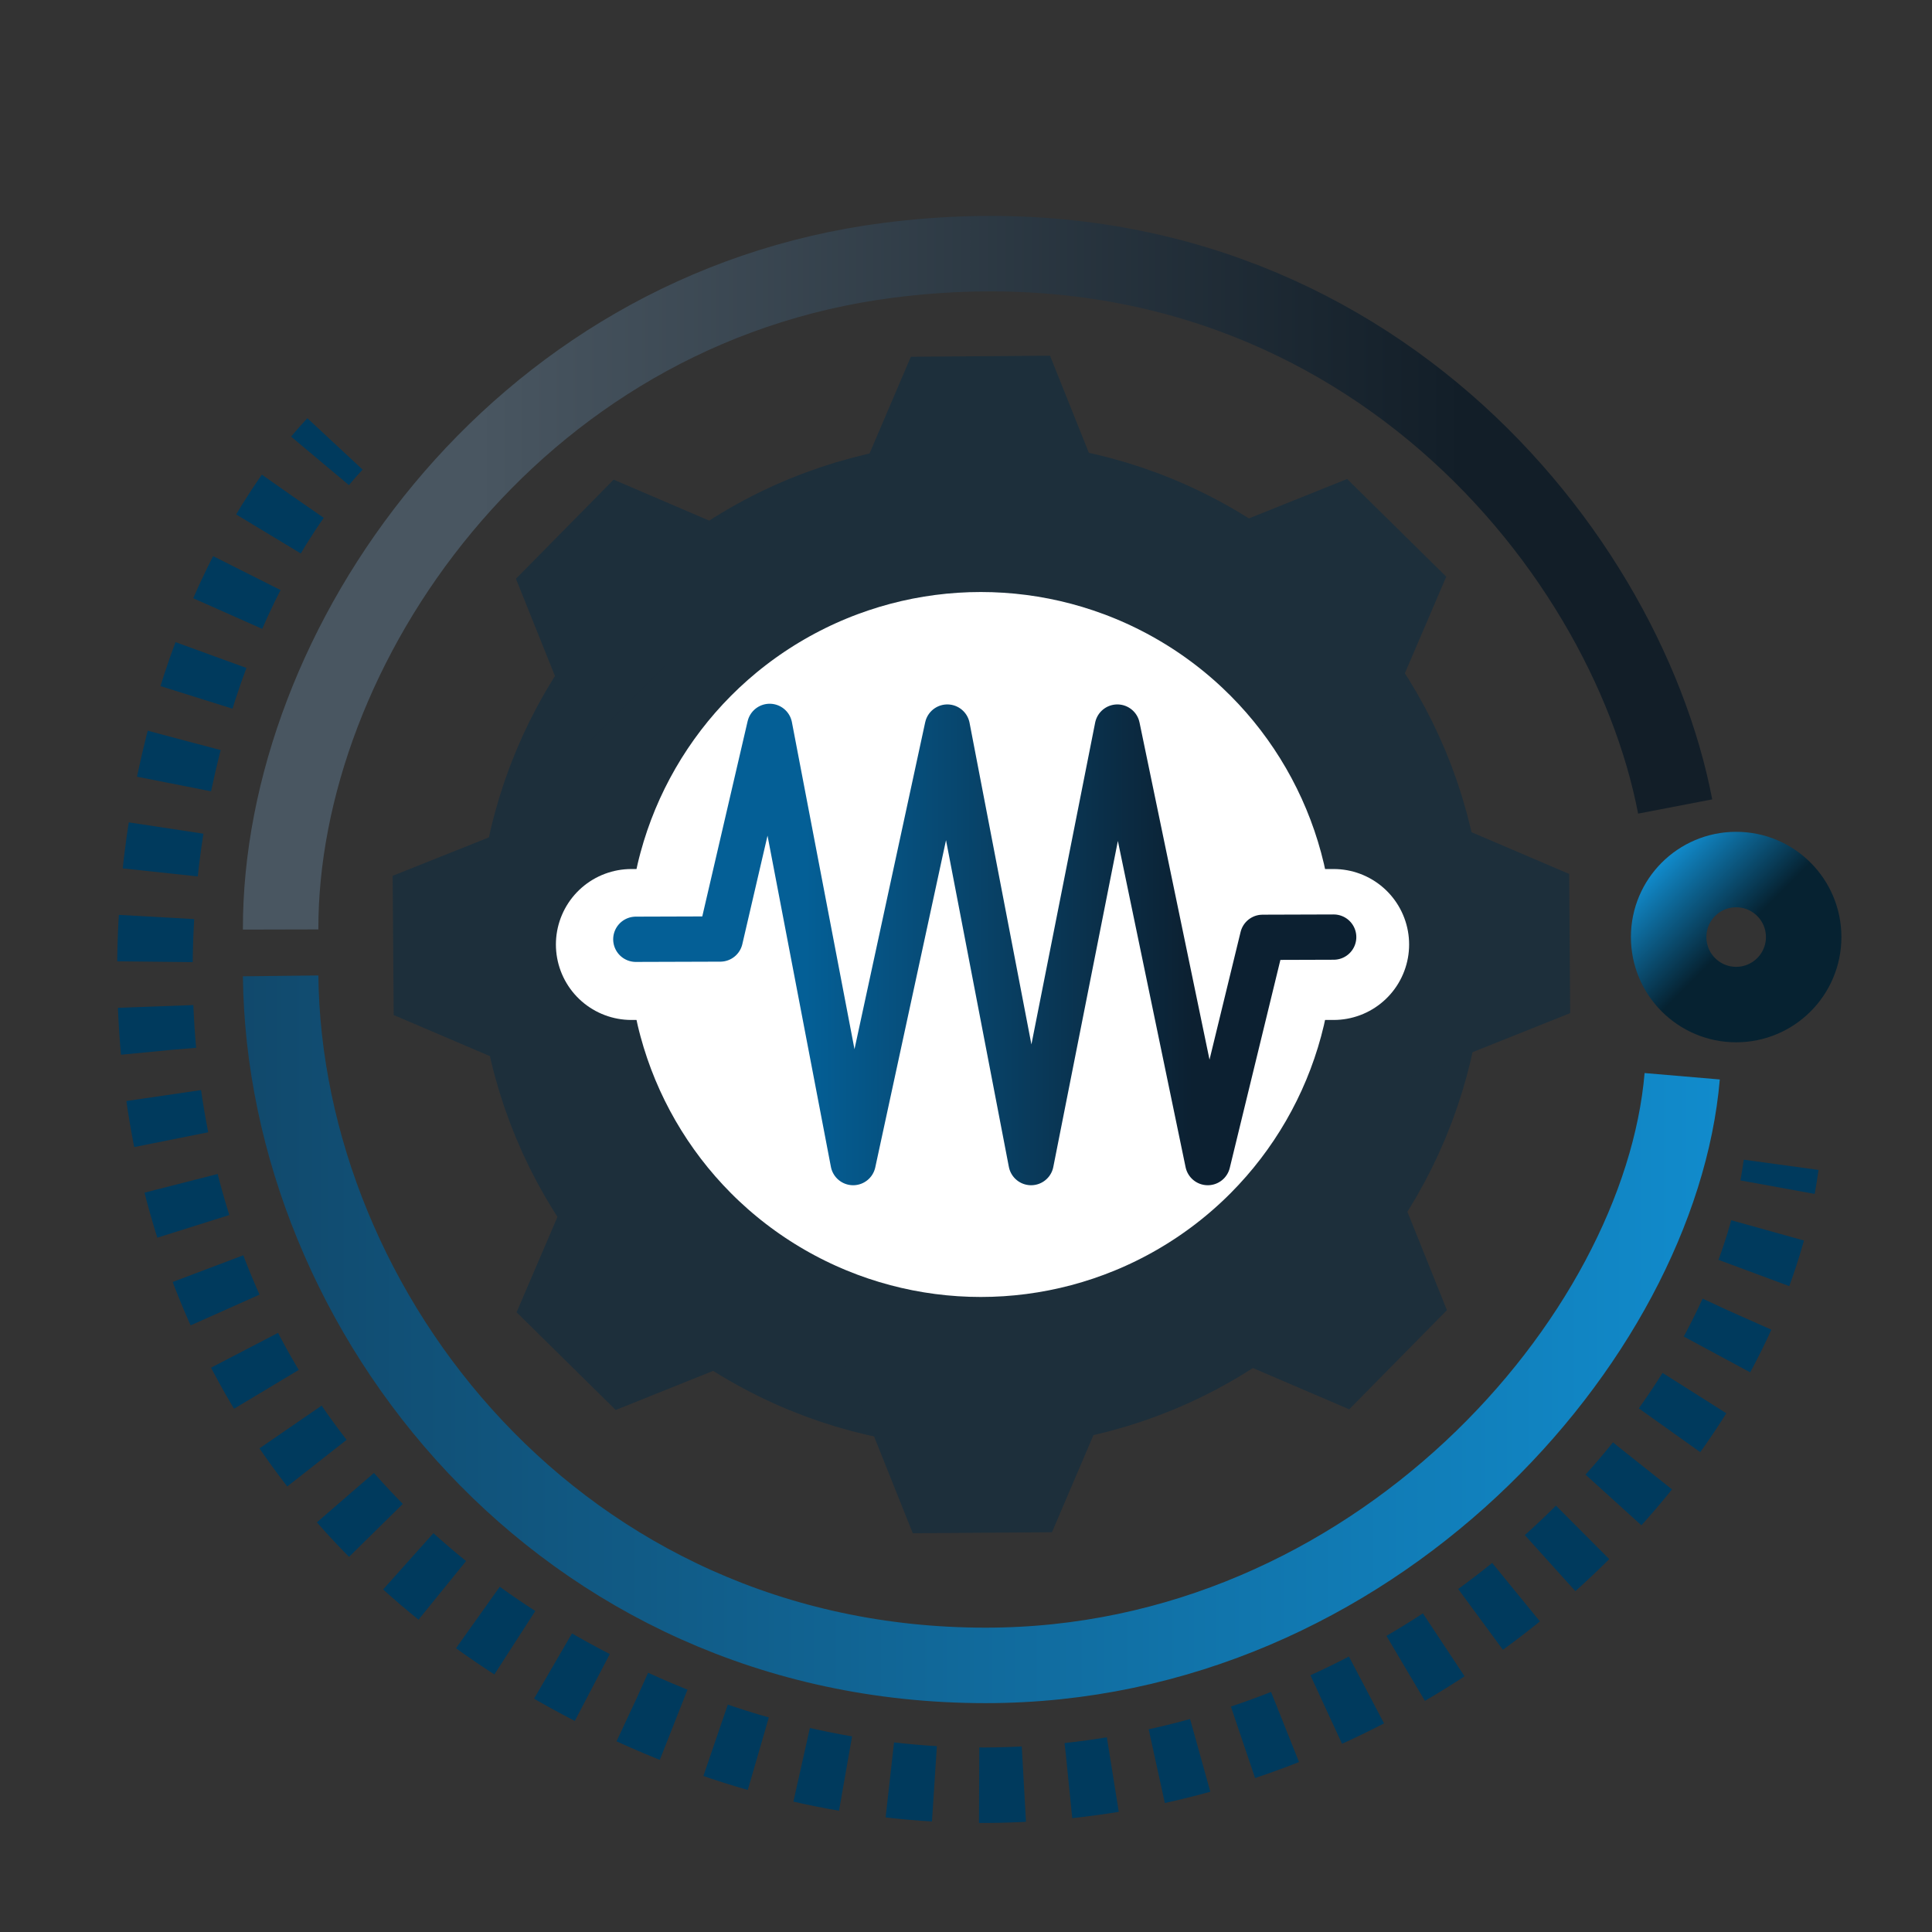 <?xml version="1.0" encoding="UTF-8"?>
<svg xmlns="http://www.w3.org/2000/svg" version="1.1" xmlns:xlink="http://www.w3.org/1999/xlink" viewBox="0 0 512 512">
  <rect x="0" y="0" width="512" height="512" fill="#333333" stroke="none"/>
  <defs>
    <style>
      .cls-1 {
        stroke: url(#_未命名的渐变_3);
      }

      .cls-1, .cls-2, .cls-3, .cls-4, .cls-5 {
        stroke-width: 20px;
      }

      .cls-1, .cls-2, .cls-3, .cls-4, .cls-5, .cls-6, .cls-7, .cls-8 {
        fill: none;
      }

      .cls-1, .cls-2, .cls-3, .cls-4, .cls-5, .cls-7 {
        stroke-miterlimit: 10;
      }

      .cls-2, .cls-4 {
        stroke: #003a5d;
      }

      .cls-9 {
        fill: #1d2f3b;
      }

      .cls-10 {
        fill: #fff;
      }

      .cls-3 {
        stroke: url(#_未命名的渐变);
      }

      .cls-4 {
        stroke-dasharray: 11.86 11.86;
      }

      .cls-5 {
        stroke: url(#_未命名的渐变_2);
      }

      .cls-6 {
        stroke: #fff;
      }

      .cls-6, .cls-7 {
        stroke-width: 40px;
      }

      .cls-6, .cls-8 {
        stroke-linecap: round;
        stroke-linejoin: round;
      }

      .cls-7 {
        stroke: #1d2f3b;
      }

      .cls-8 {
        stroke: url(#_未命名的渐变_4);
        stroke-width: 12px;
      }
    </style>
    <linearGradient id="_未命名的渐变" data-name="未命名的渐变" x1="64.37" y1="362.21" x2="453.76" y2="362.21" gradientTransform="translate(0 514) scale(1 -1)" gradientUnits="userSpaceOnUse">
      <stop offset=".16" stop-color="#495661"/>
      <stop offset=".83" stop-color="#121e28"/>
    </linearGradient>
    <linearGradient id="_未命名的渐变_2" data-name="未命名的渐变 2" x1="64.37" y1="159.07" x2="455.76" y2="159.07" gradientTransform="translate(0 514) scale(1 -1)" gradientUnits="userSpaceOnUse">
      <stop offset="0" stop-color="#11496c"/>
      <stop offset="1" stop-color="#118bcc"/>
    </linearGradient>
    <linearGradient id="_未命名的渐变_3" data-name="未命名的渐变 3" x1="479.82" y1="245.95" x2="440.38" y2="285.39" gradientTransform="translate(0 514) scale(1 -1)" gradientUnits="userSpaceOnUse">
      <stop offset=".5" stop-color="#062231"/>
      <stop offset="1" stop-color="#118bcc"/>
    </linearGradient>
    <linearGradient id="_未命名的渐变_4" data-name="未命名的渐变 4" x1="162.5" y1="263.7" x2="359.44" y2="263.7" gradientTransform="translate(0 514) scale(1 -1)" gradientUnits="userSpaceOnUse">
      <stop offset=".26" stop-color="#045f96"/>
      <stop offset=".78" stop-color="#0c2031"/>
    </linearGradient>
  </defs>
  <!-- Generator: Adobe Illustrator 28.6.0, SVG Export Plug-In . SVG Version: 1.2.0 Build 709)  -->
  <g>
    <g id="_图层_1" data-name="图层_1">
      <circle class="cls-10" cx="259.15" cy="249.1" r="109.41"/>
      <g id="_图层_1-2" data-name="_图层_1">
        <path class="cls-3" d="M74.37,246.33c-.17-74.32,61.29-164.54,161.09-177.35,120.58-15.47,194.94,74.32,208.48,144.75"/>
        <circle class="cls-7" cx="259.92" cy="250.3" r="113.41"/>
        <g>
          <polygon class="cls-9" points="224.14 361.92 297.64 361.91 278.78 406.06 241.9 406.32 224.14 361.92"/>
          <polygon class="cls-9" points="155.74 303.81 207.72 355.77 163.17 373.66 136.9 347.76 155.74 303.81"/>
          <polygon class="cls-9" points="148.47 214.35 148.48 287.85 104.33 268.99 104.06 232.11 148.47 214.35"/>
          <polygon class="cls-9" points="206.57 145.96 154.61 197.93 136.73 153.38 162.62 127.11 206.57 145.96"/>
          <polygon class="cls-9" points="296.03 138.68 222.53 138.69 241.39 94.54 278.27 94.27 296.03 138.68"/>
          <polygon class="cls-9" points="364.43 196.79 312.45 144.82 357 126.94 383.27 152.83 364.43 196.79"/>
          <polygon class="cls-9" points="371.71 286.24 371.7 212.74 415.84 231.6 416.11 268.49 371.71 286.24"/>
          <polygon class="cls-9" points="313.6 354.64 365.56 302.66 383.45 347.21 357.55 373.48 313.6 354.64"/>
        </g>
        <path class="cls-5" d="M74.37,258.62c1,89.08,74.15,182.68,186.76,182.73,102.9.05,178.76-86.81,184.67-156.13"/>
        <g>
          <path class="cls-2" d="M88.77,117.64c-1.34,1.44-2.67,2.94-3.97,4.49"/>
          <path class="cls-4" d="M77.58,131.54C24.65,206.85,12.5,372.97,157.47,447.47c144.98,74.51,289.3-27.37,312.4-127.06"/>
          <path class="cls-2" d="M471.07,314.61c.36-1.98.68-3.95.95-5.92"/>
        </g>
        <circle class="cls-1" cx="460.1" cy="248.33" r="17.89"/>
        <line class="cls-6" x1="167.32" y1="250.3" x2="353.43" y2="250.3"/>
        <path class="cls-8" d="M168.5,248.92c7.46-.02,22.38-.07,22.38-.07l13.09-56.35,22.12,115.6,24.96-115.42,22.2,115.42,22.86-115.42,23.96,115.42,14.53-59.7,18.84-.06"/>
      </g>
    </g>
  </g>
</svg>